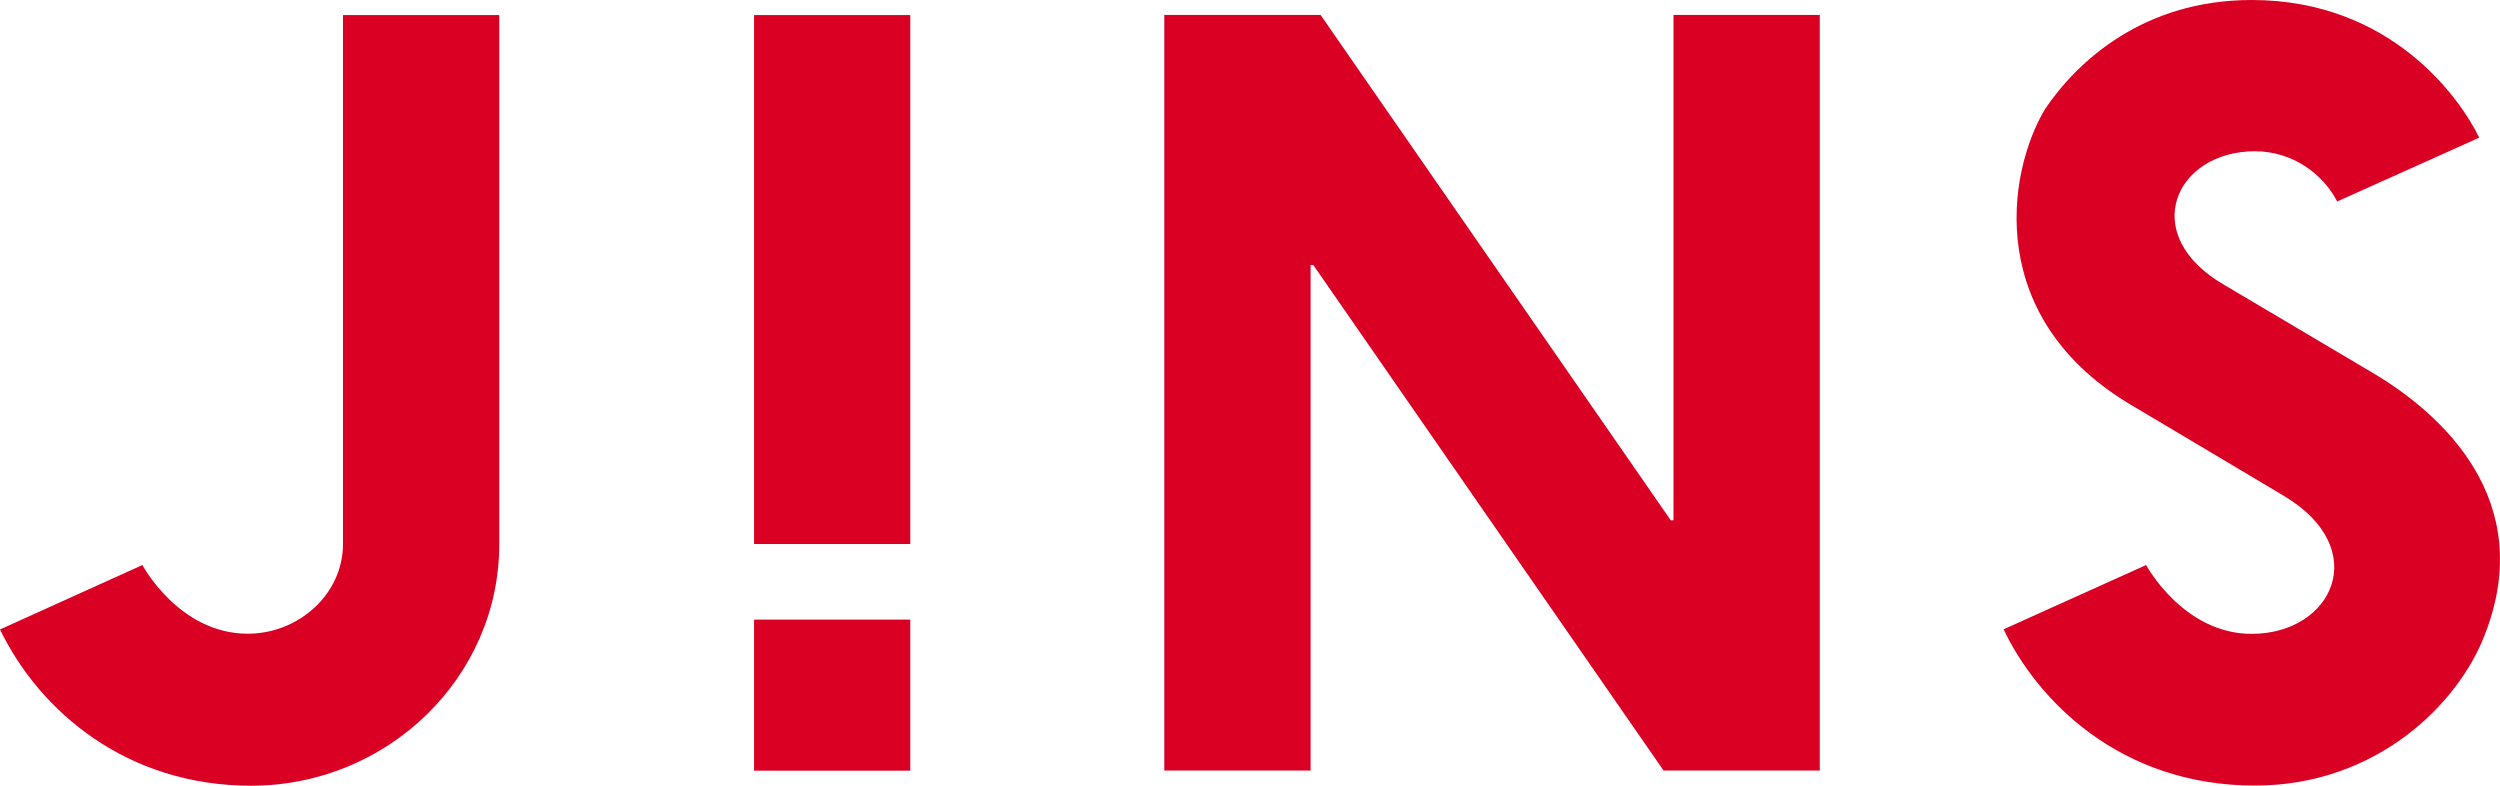 <svg width="70" height="22" fill="none" xmlns="http://www.w3.org/2000/svg"><g clip-path="url(#clip0_11900_39476)"><path d="M65.44 5.642l3.978-1.787C68.88 2.742 66.94 0 63.046 0c-3.034 0-4.89 1.723-5.79 3.062-1.063 1.787-1.72 5.91 2.54 8.35l4.167 2.481c2.465 1.48 1.354 3.855-.917 3.855-1.918 0-2.955-1.927-2.955-1.927l-3.99 1.8c.93 1.961 3.24 4.375 7.038 4.375 3.386 0 5.688-2.265 6.438-4.23 1.472-3.774-1.226-6.197-3.149-7.331l-4.14-2.452c-2.444-1.407-1.385-3.748.85-3.748 1.046 0 1.897.626 2.302 1.403v.004zM46.58 21.574h4.374V.418h-4.096V14.57h-.075L36.976.418H32.6v21.156h4.097V7.42h.075l9.807 14.154zm-25.466.004h4.374v-4.23h-4.374v4.23zm0-6.346h4.374V.422h-4.374v14.81zm-7.135.009V.422H9.604v14.806c0 1.416-1.248 2.516-2.667 2.516-1.928 0-2.95-1.923-2.95-1.923L0 17.625C1.107 19.915 3.545 22 7.03 22c3.836 0 6.949-3.045 6.949-6.755v-.004z" fill="#DA0024"/></g><defs><clipPath id="clip0_11900_39476"><path fill="#fff" d="M0 0h70v22H0z"/></clipPath></defs></svg>